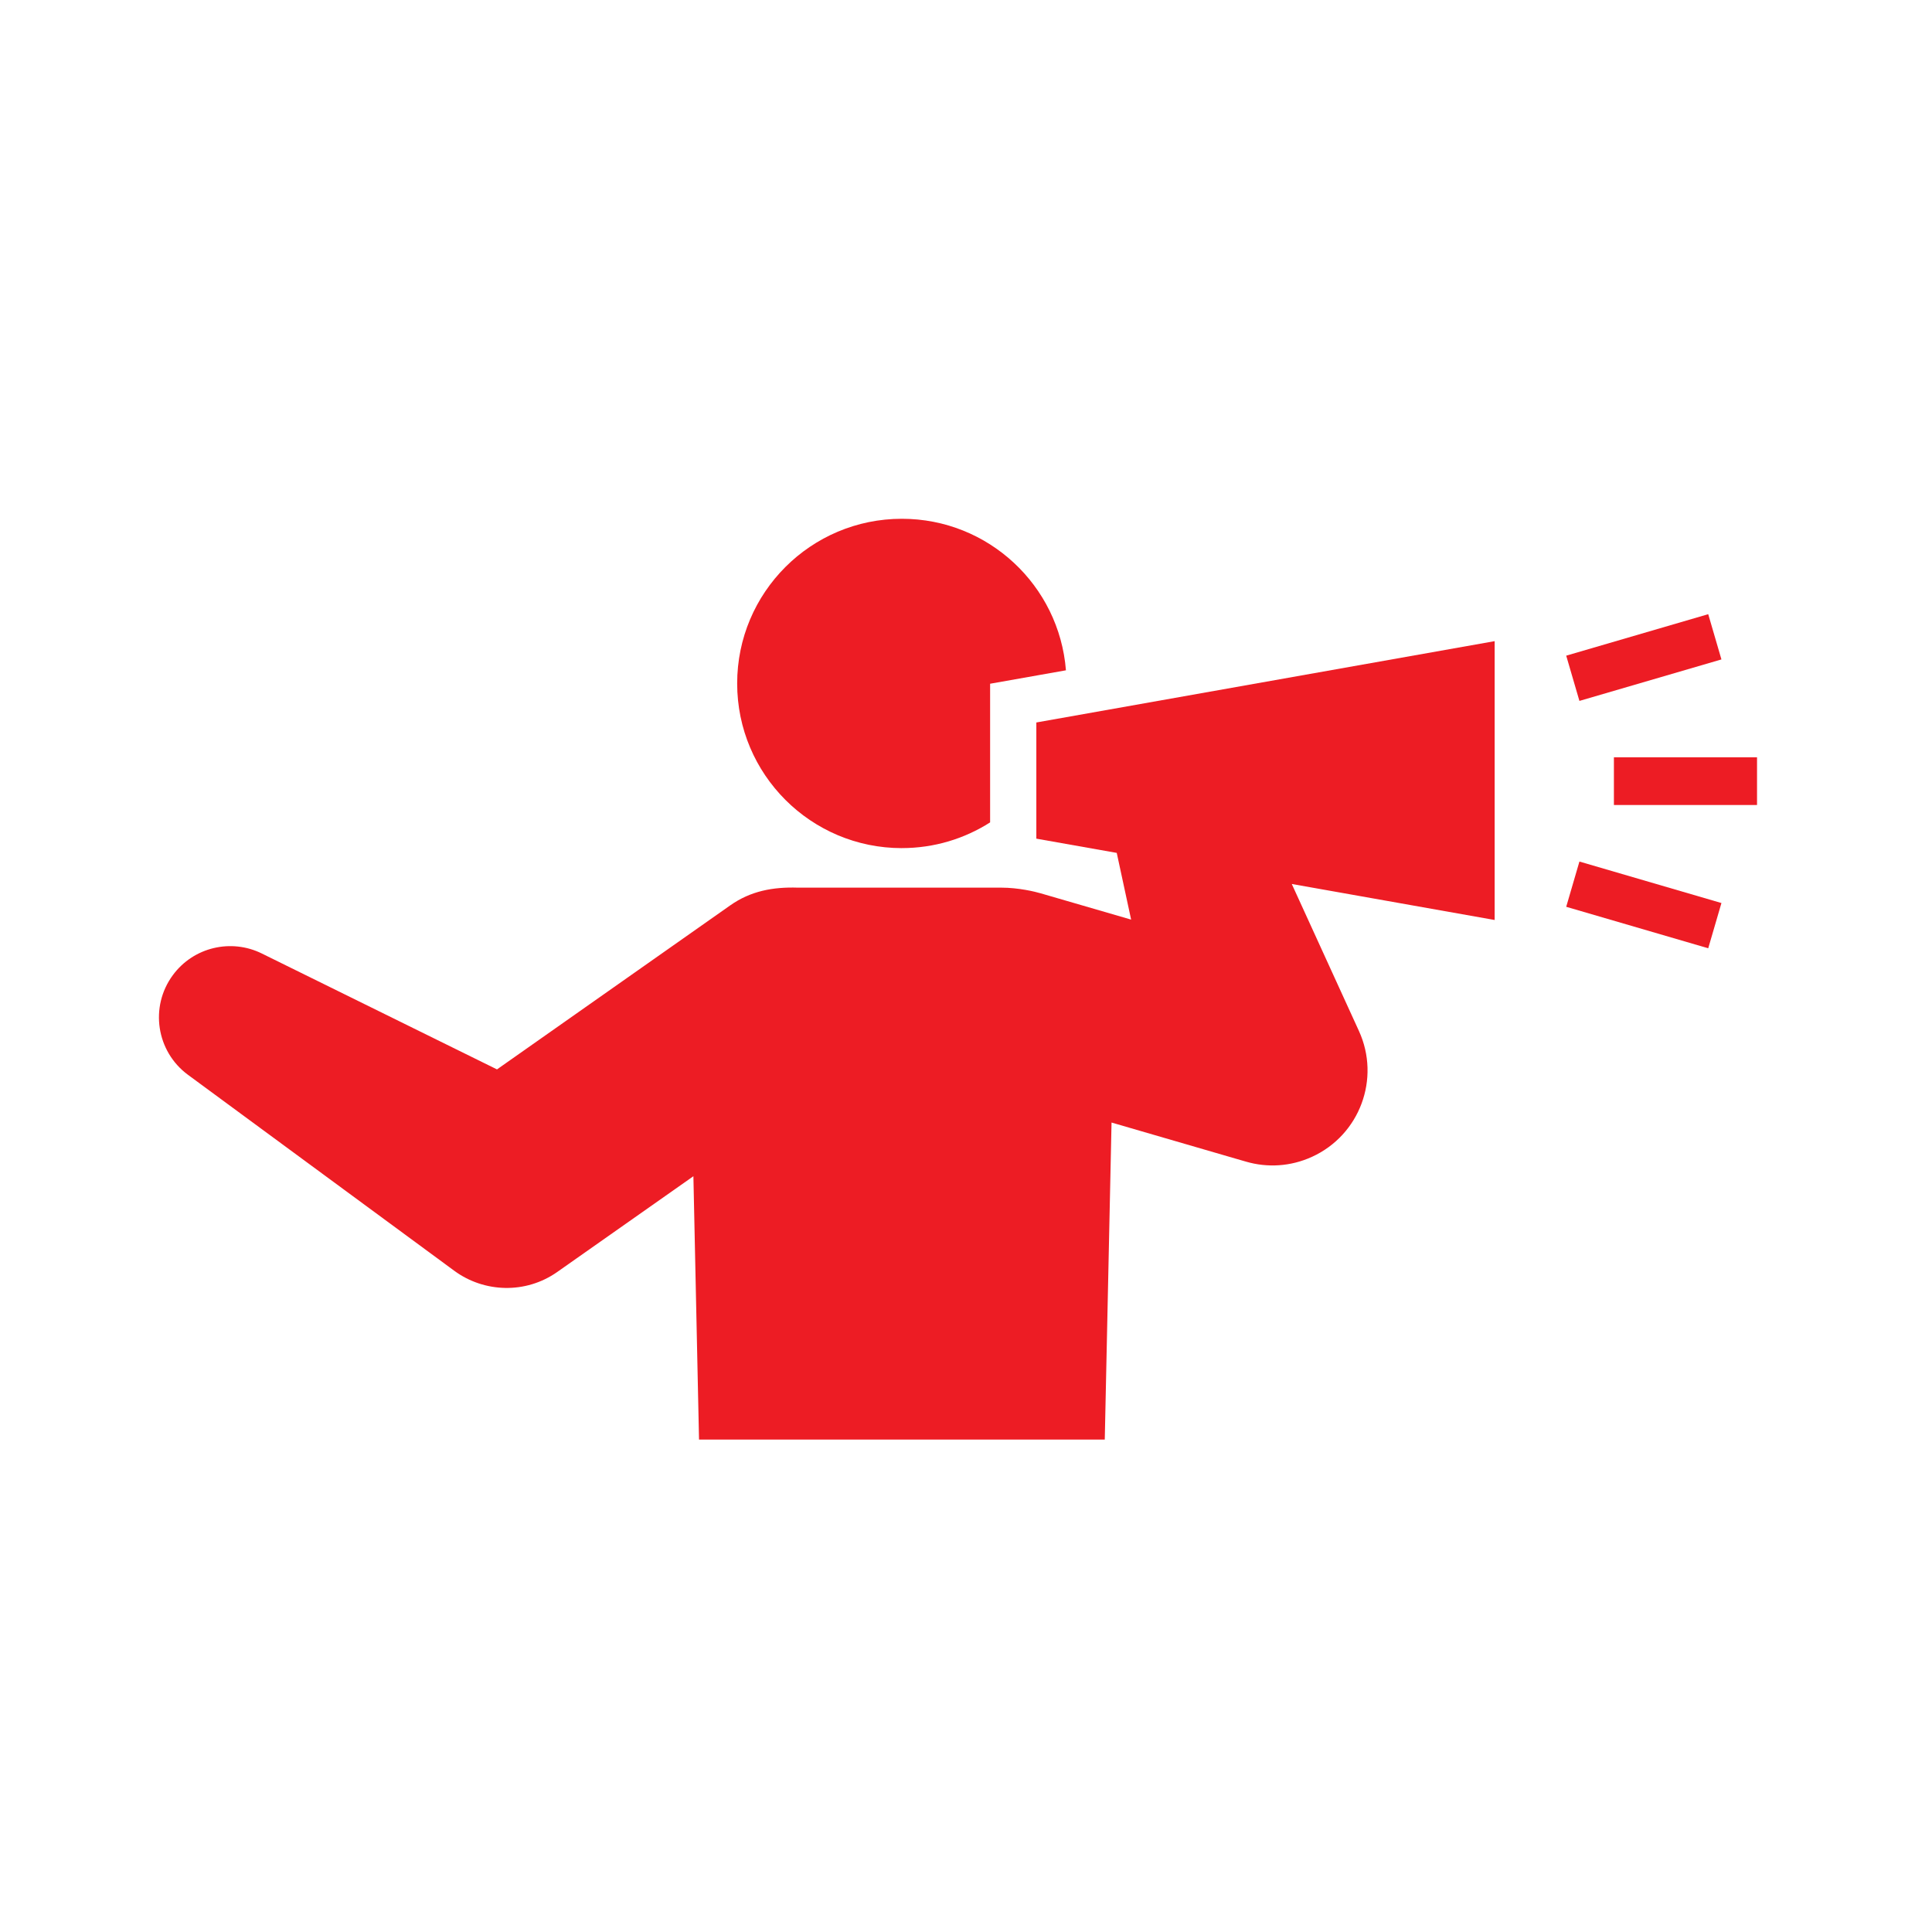 <svg width="81" height="81" viewBox="0 0 81 81" fill="none" xmlns="http://www.w3.org/2000/svg">
<path d="M37.81 35.557C39.172 35.557 40.442 35.161 41.511 34.479V28.666L44.69 28.103C44.409 24.548 41.438 21.75 37.81 21.75C33.998 21.75 30.906 24.841 30.906 28.654C30.906 32.466 33.998 35.558 37.81 35.558V35.557Z" fill="#ED1C24"/>
<path d="M62.661 26.881L43.449 30.29V35.161L46.82 35.758L47.423 38.555L43.632 37.453C43.384 37.38 42.7 37.215 41.976 37.215H33.446C32.407 37.182 31.474 37.354 30.617 37.957L20.837 44.835L10.975 39.975C9.7 39.345 8.118 39.699 7.246 40.884C6.267 42.213 6.552 44.084 7.882 45.063L19.05 53.281C20.293 54.193 22.032 54.263 23.363 53.328L23.647 53.128L29.071 49.314L29.307 60.354H46.318L46.602 47.063L51.816 48.58L52.246 48.704C53.129 48.961 54.105 48.913 55.007 48.5C57.008 47.586 57.888 45.223 56.974 43.224L54.158 37.061L62.664 38.571V26.881H62.661Z" fill="#ED1C24"/>
<path d="M73.664 31.75H67.664V33.75H73.664V31.75Z" fill="#ED1C24"/>
<path d="M71.618 25.75L65.664 27.489L66.218 29.386L72.172 27.647L71.618 25.75Z" fill="#ED1C24"/>
<path d="M66.218 36.121L65.664 38.018L71.618 39.757L72.172 37.86L66.218 36.121Z" fill="#ED1C24"/>
</svg>
